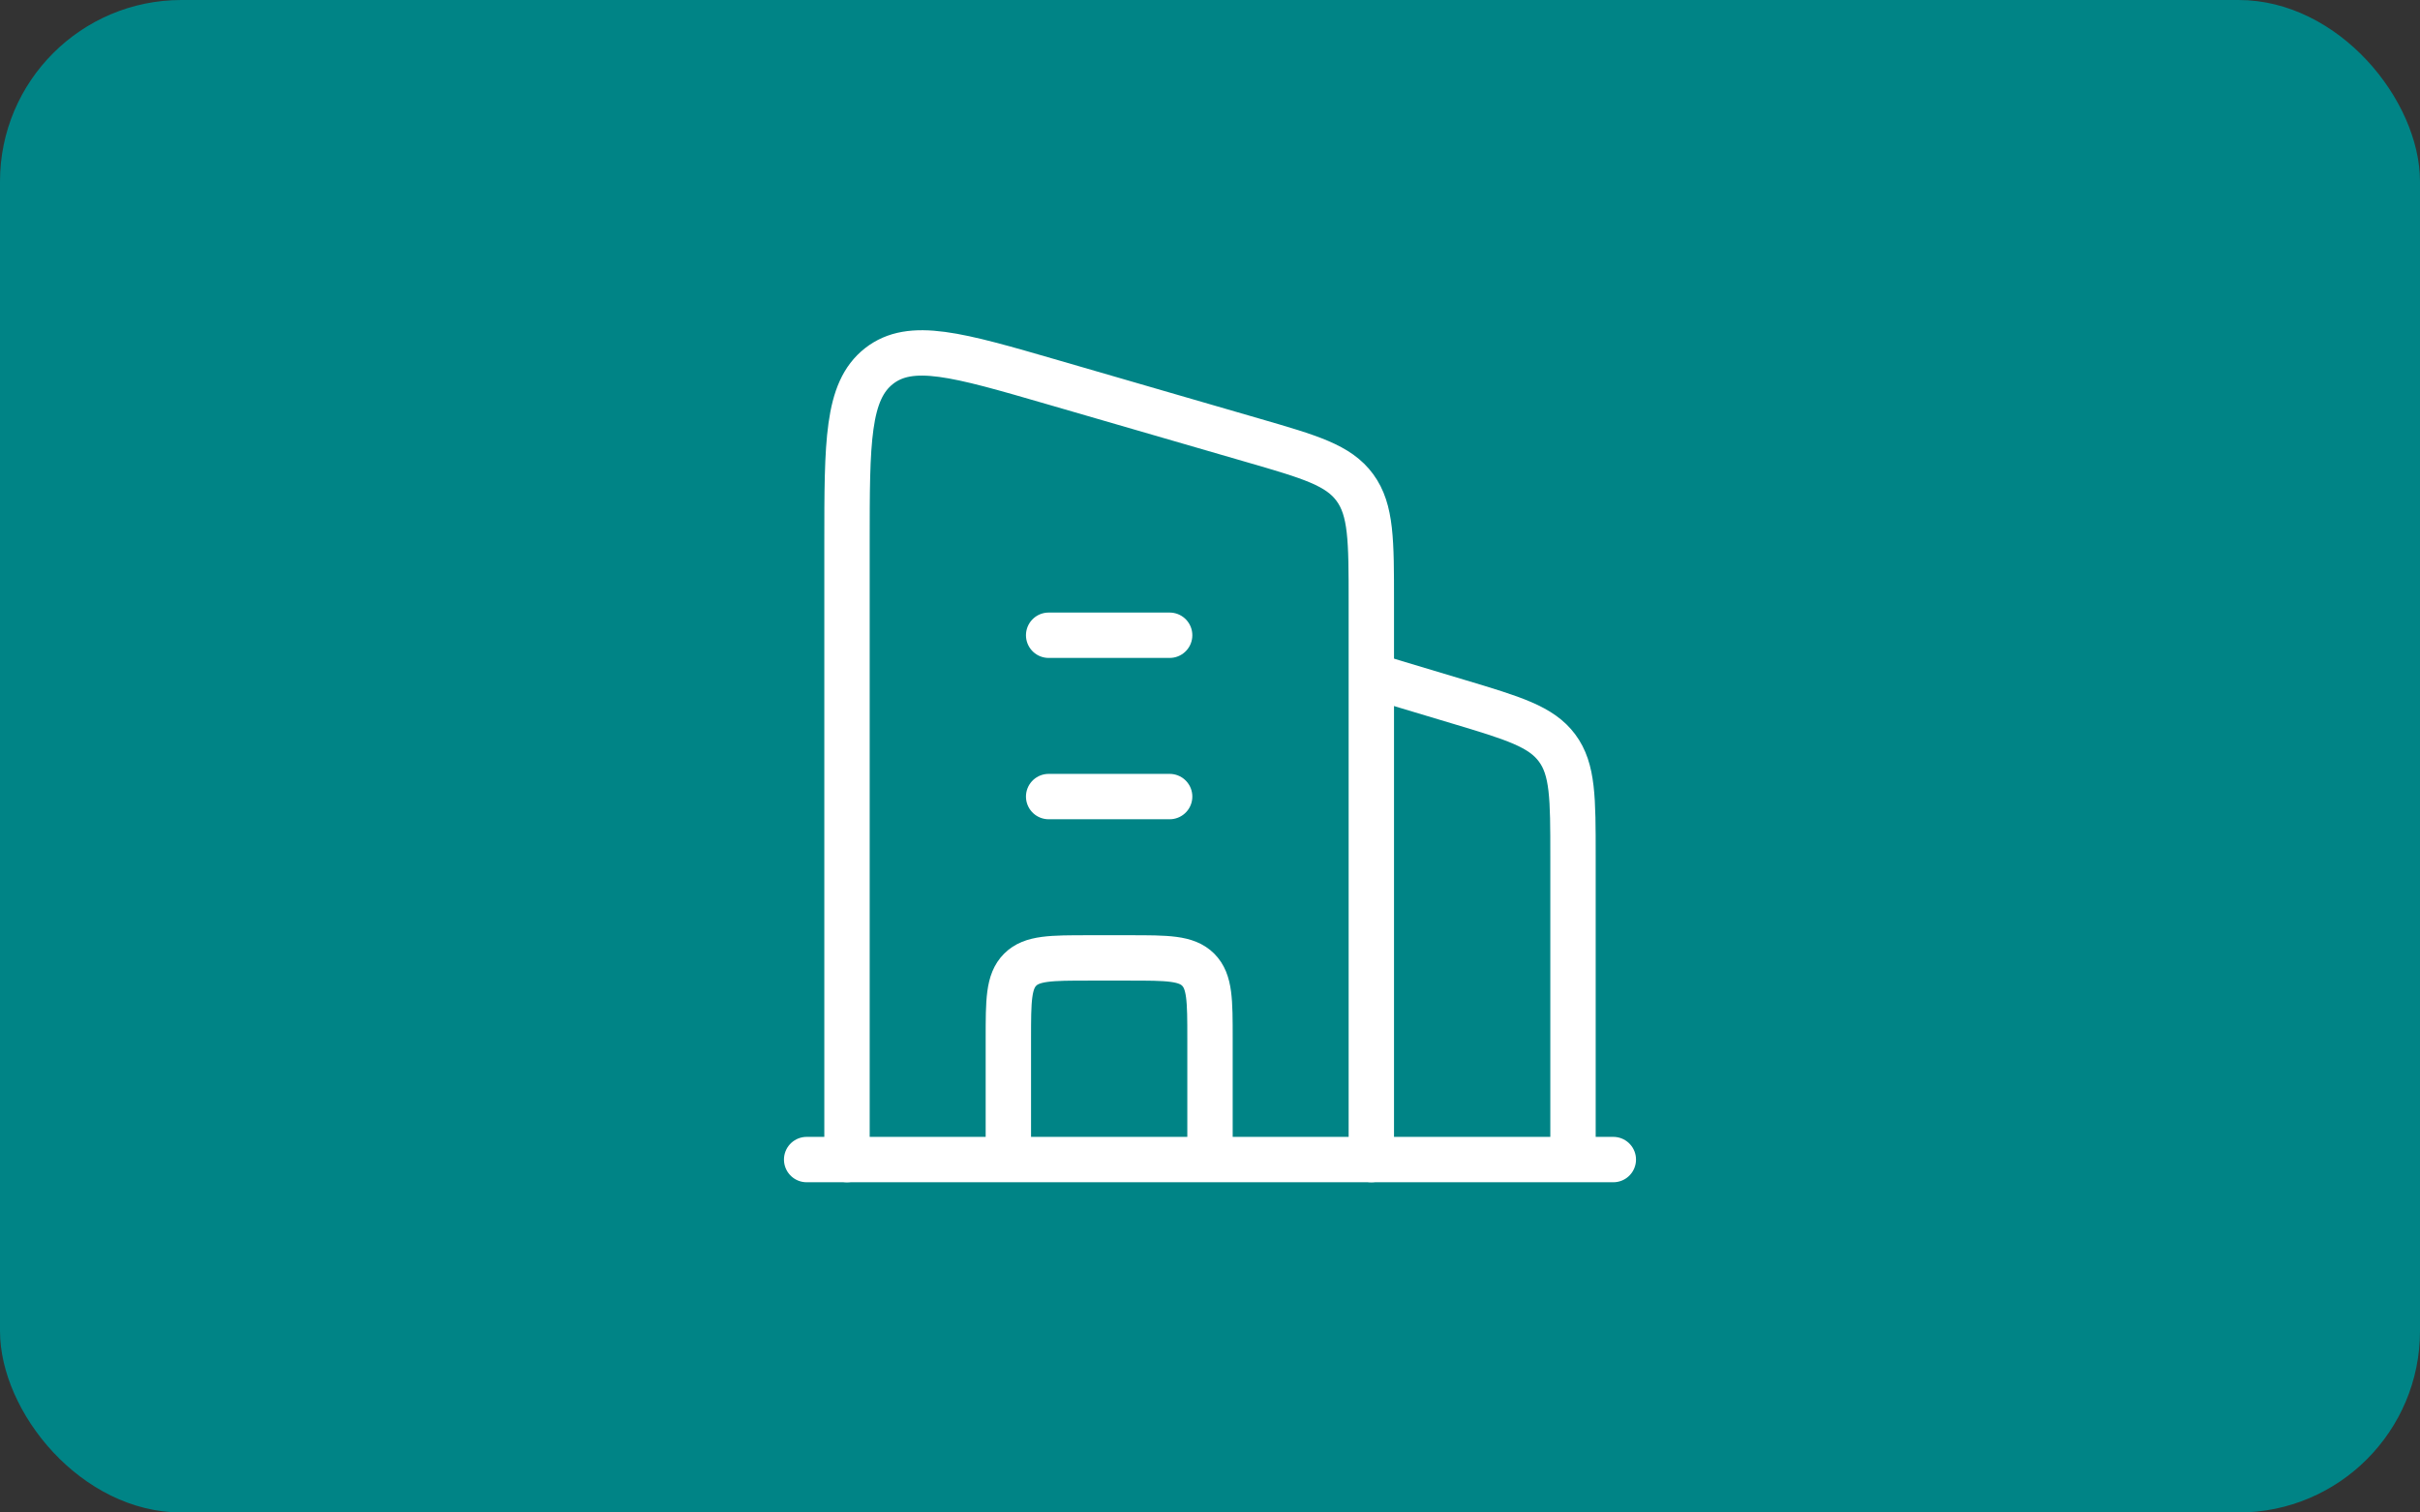 <?xml version="1.0" encoding="UTF-8"?> <svg xmlns="http://www.w3.org/2000/svg" width="80" height="50" viewBox="0 0 80 50" fill="none"><rect x="0" y="0" width="80" height="50" fill="#333333" stroke="none"/><rect width="80" height="50" rx="6" fill="#008486"></rect><path d="M45.334 22.333L48.199 23.193C50.03 23.742 50.946 24.017 51.473 24.726C52 25.434 52 26.39 52 28.301V38.333" stroke="white" stroke-width="1.5" stroke-linejoin="round"></path><path d="M34.666 21H38.666M34.666 26.333H38.666" stroke="white" stroke-width="1.5" stroke-linecap="round" stroke-linejoin="round"></path><path d="M40 38.333V34.333C40 33.076 40 32.448 39.61 32.057C39.219 31.667 38.591 31.667 37.334 31.667H36C34.743 31.667 34.114 31.667 33.724 32.057C33.334 32.448 33.334 33.076 33.334 34.333V38.333" stroke="white" stroke-width="1.5" stroke-linejoin="round"></path><path d="M26.666 38.333H53.333" stroke="white" stroke-width="1.5" stroke-linecap="round"></path><path d="M28 38.333V17.956C28 14.609 28 12.935 29.055 12.104C30.11 11.274 31.663 11.725 34.77 12.627L41.437 14.562C43.312 15.106 44.249 15.378 44.791 16.12C45.333 16.861 45.333 17.871 45.333 19.892V38.333" stroke="white" stroke-width="1.5" stroke-linecap="round" stroke-linejoin="round"></path></svg> 